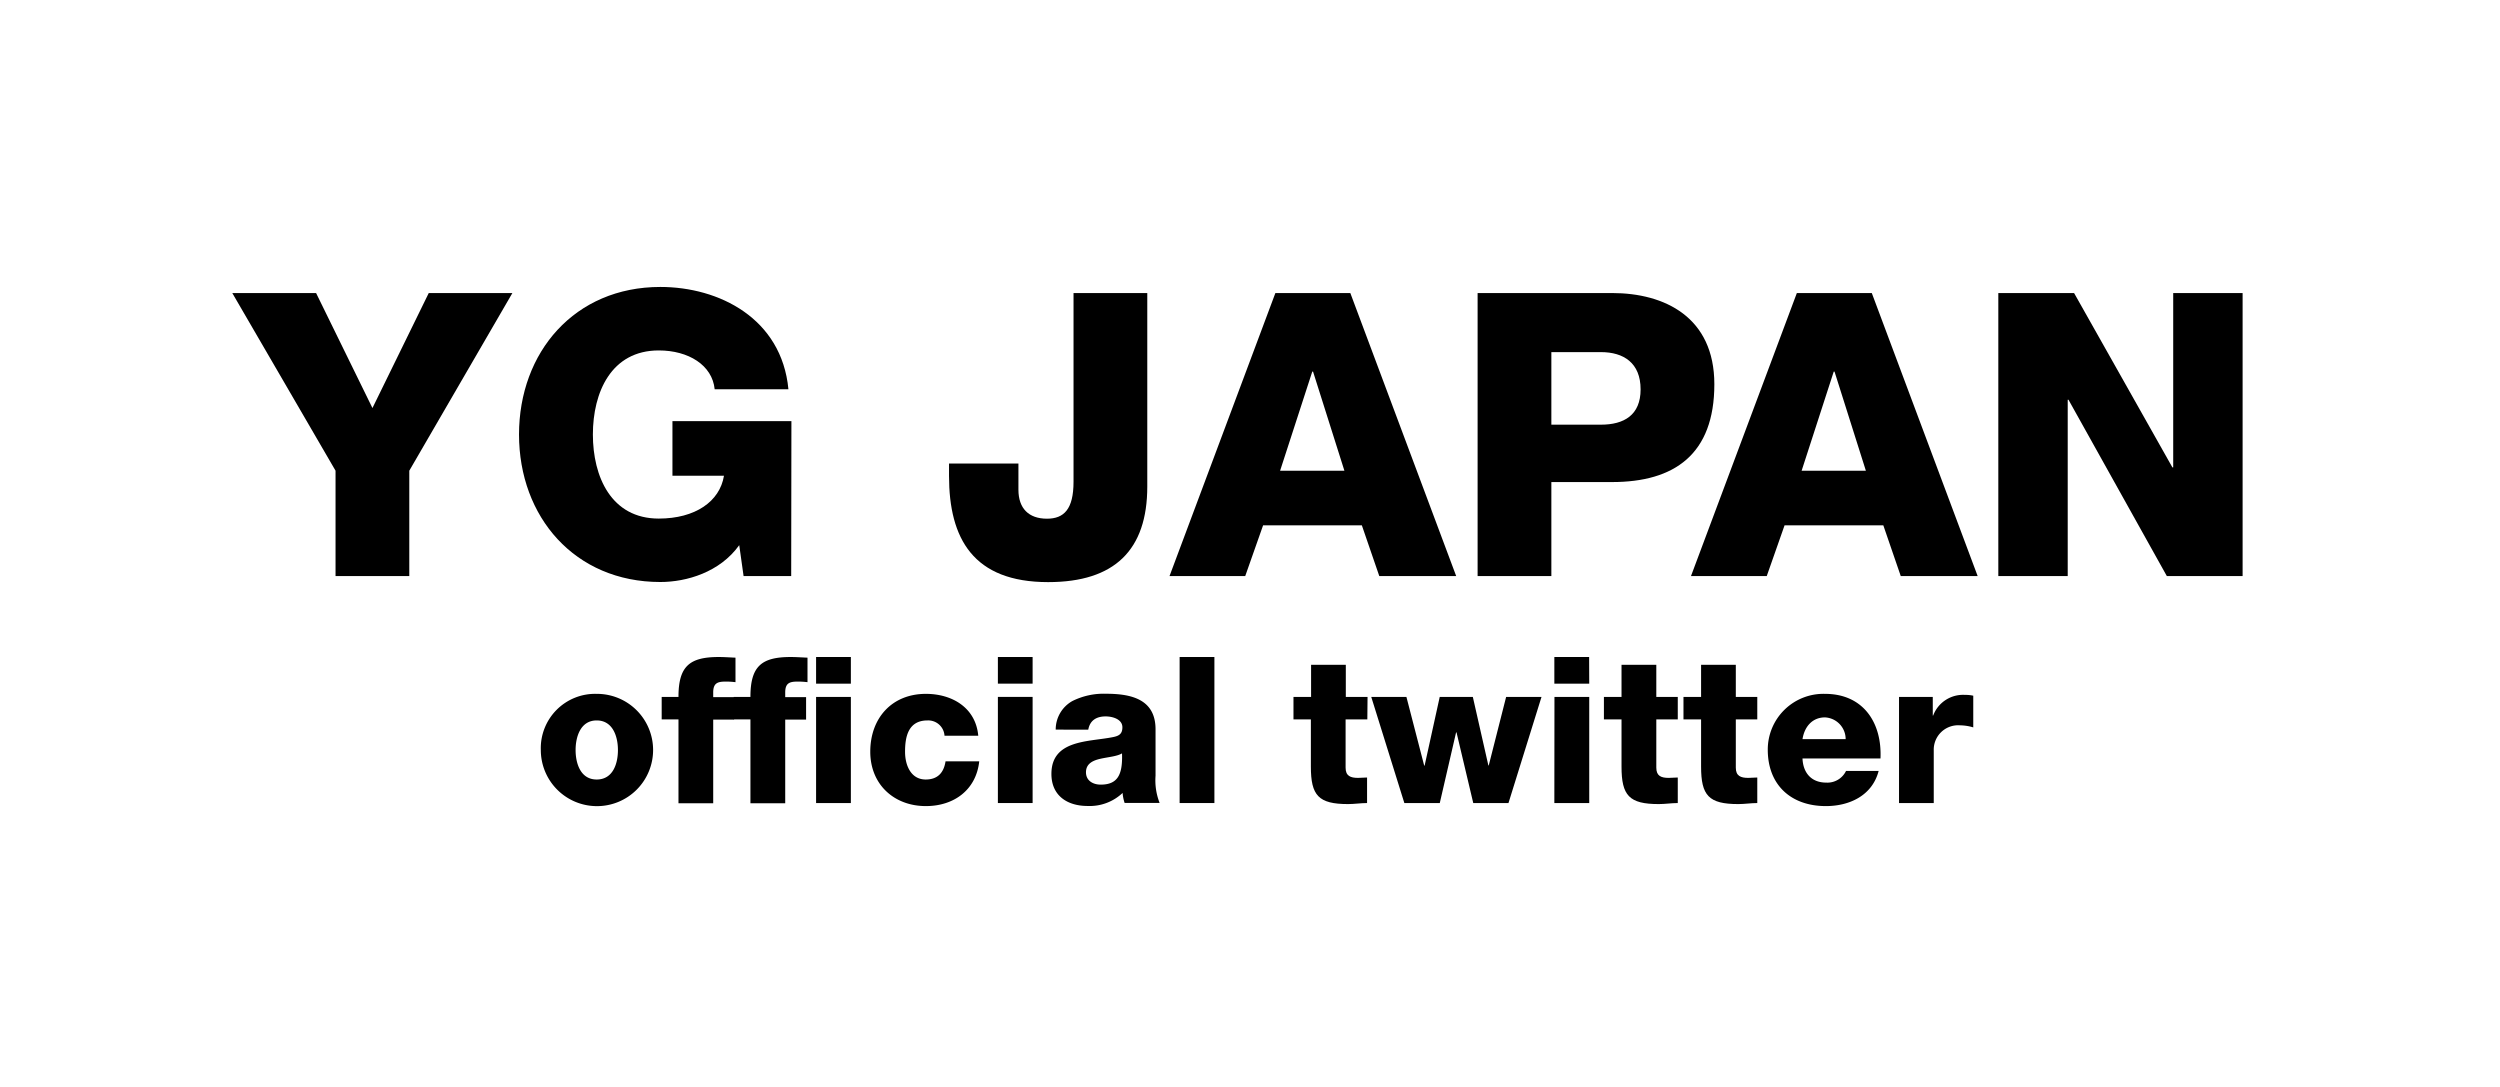 <svg xmlns="http://www.w3.org/2000/svg" width="460" height="200" viewBox="0 0 460 200"><title>yg-twitter-b</title><g id="contents"><path d="M75.31,86.61V106H61.74V86.61l-19-32.69H58.16L68.53,75.08,78.89,53.92H94.28Z"/><path d="M145.58,106h-8.76l-.8-5.69c-3.58,5-9.71,6.78-14.52,6.78-15.76,0-26-12-26-27.14s10.22-27.15,26-27.15c10.8,0,22.33,5.77,23.57,18.83H131.5c-.44-4.45-4.82-7.15-10.29-7.15-8.76,0-12.12,7.73-12.12,15.47s3.36,15.47,12.12,15.47c6.71,0,11.23-3.14,12-7.88h-9.48V77.49h21.89Z"/><path d="M211.1,89.53c0,11.67-6,17.58-18.24,17.58-13.79,0-18.24-8-18.24-19.55V85.29h12.77v4.82c0,3.43,1.89,5.33,5.25,5.33,3.14,0,4.89-1.75,4.89-6.79V53.92H211.1Z"/><path d="M234.67,53.92h13.79L267.94,106H253.79l-3.21-9.34H232.41L229.12,106H215.19Zm.87,32.69h11.83L241.6,68.37h-.14Z"/><path d="M271.88,53.92h24.74c9.7,0,18.82,4.45,18.82,16.78,0,12.92-7.37,18-18.82,18H285.45V106H271.88Zm13.57,24.22h9.12c4.24,0,7.3-1.75,7.3-6.49,0-4.89-3.14-6.86-7.3-6.86h-9.12Z"/><path d="M330.62,53.92h13.79L363.89,106H349.74l-3.21-9.34H328.36L325.08,106H311.14Zm.88,32.69h11.82l-5.77-18.24h-.14Z"/><path d="M367.69,53.92h13.94L399.72,86h.15V53.92h12.77V106H398.7L380.6,73.55h-.14V106H367.69Z"/><path d="M109.79,127.67A10.33,10.33,0,1,1,99.51,138,10,10,0,0,1,109.79,127.67Zm0,15.76c3,0,3.91-2.93,3.91-5.42s-.94-5.45-3.91-5.45-3.88,3-3.88,5.45S106.81,143.43,109.79,143.43Z"/><path d="M124.84,132.37h-3.09v-4.14h3.09c0-5.61,2-7.34,7.41-7.34,1,0,2.07.08,3.08.12v4.51a14.75,14.75,0,0,0-1.73-.11c-1.46,0-2.37.19-2.37,2v.86h3.84v4.14h-3.84v15.39h-6.39Z"/><path d="M138.08,132.37H135v-4.14h3.08c0-5.61,2-7.34,7.41-7.34,1,0,2.07.08,3.09.12v4.51a14.89,14.89,0,0,0-1.73-.11c-1.47,0-2.37.19-2.37,2v.86h3.84v4.14h-3.84v15.39h-6.4Zm18.48-6.58h-6.4v-4.9h6.4Zm-6.4,2.44h6.4v19.53h-6.4Z"/><path d="M173.79,135.38a3,3,0,0,0-3.13-2.82c-3.57,0-4.13,3.05-4.13,5.76,0,2.52,1.09,5.11,3.8,5.11,2.22,0,3.34-1.28,3.65-3.35h6.2c-.56,5.23-4.62,8.24-9.82,8.24-5.87,0-10.23-4-10.23-10,0-6.21,4-10.65,10.23-10.65,4.86,0,9.18,2.56,9.64,7.71Z"/><path d="M190,125.79h-6.39v-4.9H190Zm-6.39,2.44H190v19.53h-6.39Z"/><path d="M194.25,134.25A6,6,0,0,1,197.3,129a12.87,12.87,0,0,1,6.21-1.35c4.63,0,9.11,1,9.11,6.54v8.55a11.38,11.38,0,0,0,.75,5h-6.44a7.61,7.61,0,0,1-.37-1.84,8.82,8.82,0,0,1-6.44,2.4c-3.72,0-6.66-1.88-6.66-5.9,0-6.36,6.93-5.87,11.37-6.78,1.09-.22,1.69-.6,1.69-1.8,0-1.47-1.77-2-3.08-2-1.77,0-2.9.79-3.2,2.44Zm8.28,10.12c3.05,0,4.07-1.73,3.92-5.75-.91.56-2.56.67-4,1s-2.63.94-2.63,2.48S201.1,144.37,202.53,144.37Z"/><path d="M217.05,120.89h6.4v26.87h-6.4Z"/><path d="M251.59,132.37h-4v8.88c0,1.54.91,1.88,2.3,1.88.53,0,1.09-.07,1.65-.07v4.7c-1.16,0-2.33.19-3.49.19-5.46,0-6.85-1.58-6.85-6.89v-8.69H238v-4.14h3.24v-5.91h6.39v5.91h4Z"/><path d="M277.56,147.76h-6.48l-3.08-13h-.08l-3,13H258.4l-6.09-19.53h6.47l3.27,12.64h.08l2.78-12.64H271l2.86,12.61h.07l3.2-12.61h6.51Z"/><path d="M292.42,125.79H286v-4.9h6.4Zm-6.4,2.44h6.4v19.53H286Z"/><path d="M308.71,132.37h-3.95v8.88c0,1.54.9,1.88,2.29,1.88.53,0,1.09-.07,1.66-.07v4.7c-1.17,0-2.33.19-3.5.19-5.46,0-6.85-1.58-6.85-6.89v-8.69h-3.24v-4.14h3.24v-5.91h6.4v5.91h3.95Z"/><path d="M323.34,132.37h-3.95v8.88c0,1.54.91,1.88,2.3,1.88.53,0,1.09-.07,1.65-.07v4.7c-1.16,0-2.33.19-3.49.19-5.46,0-6.85-1.58-6.85-6.89v-8.69h-3.24v-4.14H313v-5.91h6.39v5.91h3.95Z"/><path d="M331.66,139.56c.11,2.67,1.65,4.44,4.36,4.44a3.81,3.81,0,0,0,3.65-2.15h6c-1.17,4.52-5.35,6.47-9.71,6.47-6.36,0-10.69-3.83-10.69-10.38a10.25,10.25,0,0,1,10.54-10.27c7,0,10.5,5.27,10.2,11.89ZM339.6,136a4,4,0,0,0-3.8-4c-2.26,0-3.76,1.62-4.14,4Z"/><path d="M349.42,128.23h6.21v3.43h.07a5.88,5.88,0,0,1,5.87-3.8,6.45,6.45,0,0,1,1.51.15v5.83a8.82,8.82,0,0,0-2.45-.38,4.49,4.49,0,0,0-4.82,4.63v9.67h-6.39Z"/></g></svg>